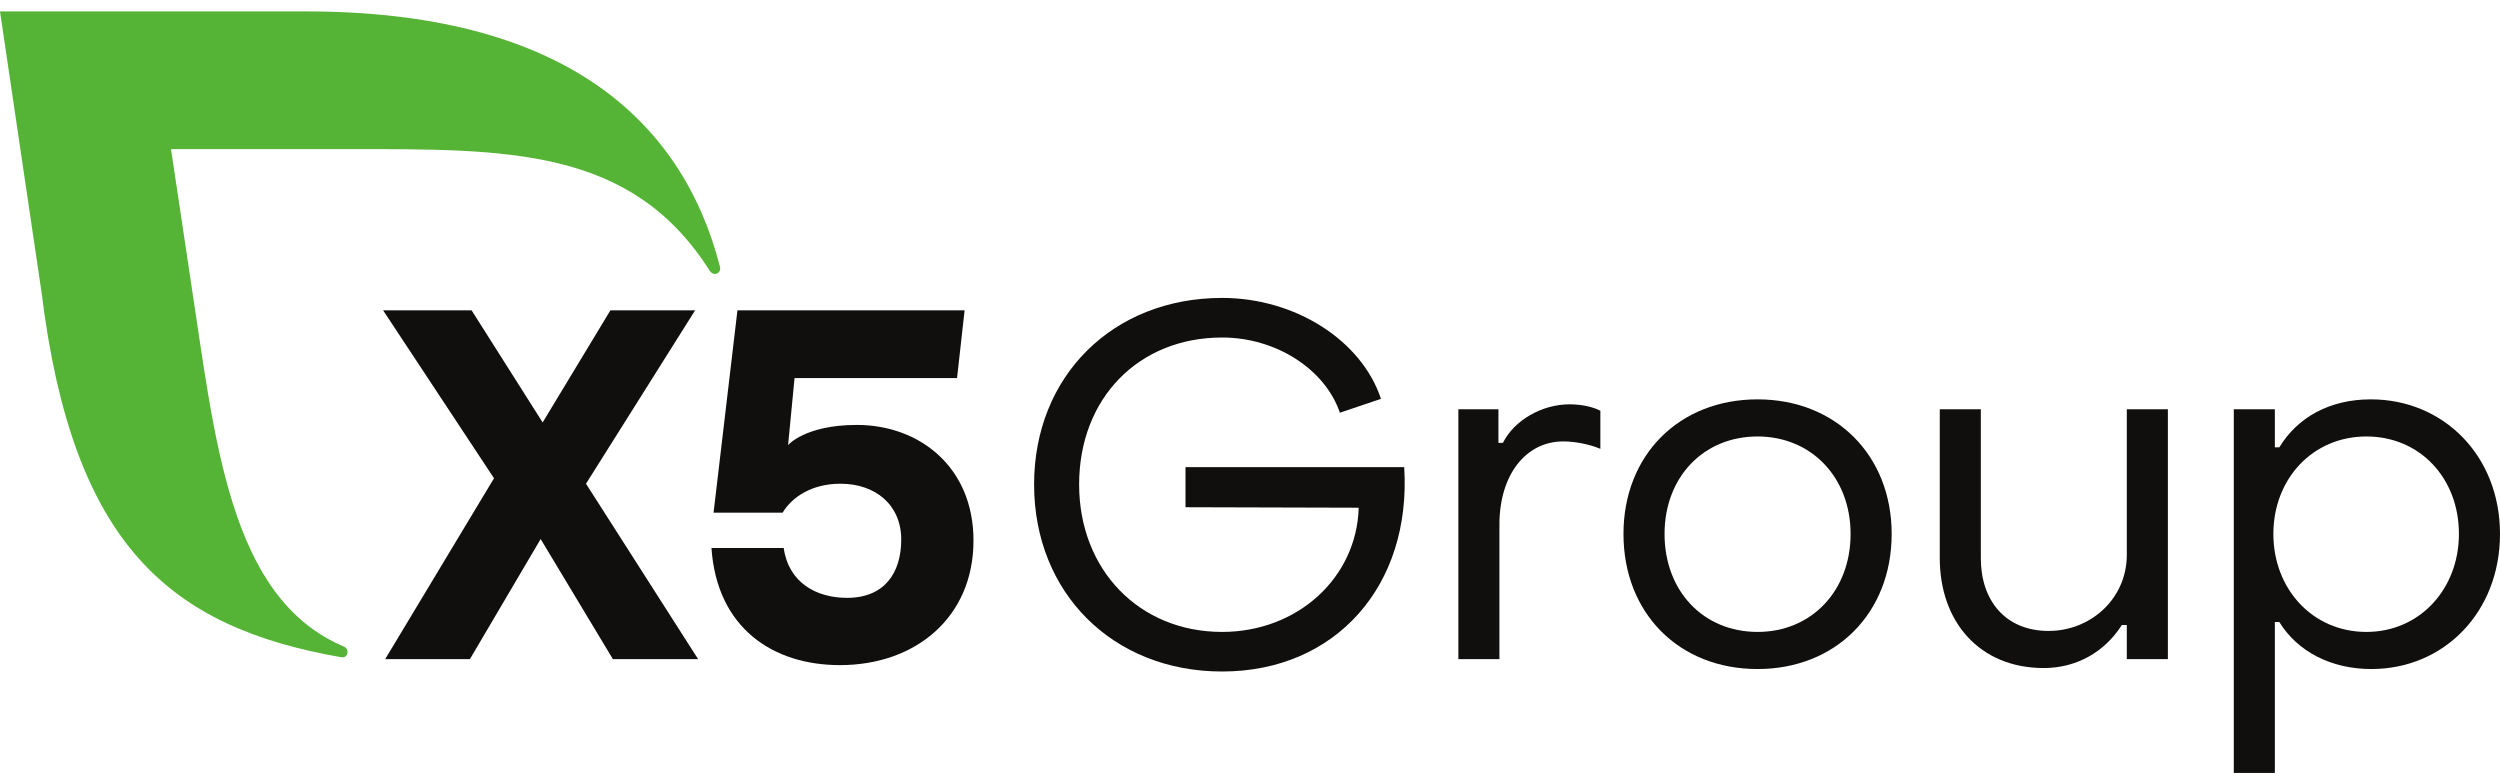 <?xml version="1.0" encoding="UTF-8"?> <svg xmlns="http://www.w3.org/2000/svg" width="207" height="64" viewBox="0 0 207 64" fill="none"> <path d="M50.749 54.578L44.766 44.633L38.907 54.578H31.892L40.904 39.6L31.72 25.694H39.047L44.931 34.978L50.543 25.694H57.557L48.521 40.053L57.805 54.578H50.749Z" fill="#100F0D"></path> <path d="M80.605 44.757C80.605 51.111 75.819 55.072 69.547 55.072C64.018 55.072 59.362 52.019 58.909 45.376H64.891C65.304 48.264 67.615 49.502 70.132 49.502C73.268 49.502 74.622 47.398 74.622 44.675C74.622 41.827 72.518 40.053 69.588 40.053C67.154 40.053 65.545 41.209 64.802 42.447H59.083L61.06 25.694H79.87L79.243 31.306H65.788L65.254 36.85C65.254 36.85 66.668 35.184 70.95 35.184C76.108 35.184 80.605 38.65 80.605 44.757" fill="#100F0D"></path> <path d="M59.617 22.097C56.431 9.673 46.318 0.945 25.334 0.945H0L3.439 24.199C6.026 45.183 14.052 51.934 28.254 54.419C28.321 54.429 28.769 54.493 28.775 53.967C28.778 53.777 28.657 53.614 28.493 53.544C18.893 49.502 17.798 36.248 15.748 22.947L14.16 12.347H28.623C41.957 12.347 52.251 12.137 58.77 22.428C58.867 22.574 59.018 22.68 59.196 22.68C59.449 22.68 59.635 22.476 59.635 22.224C59.635 22.18 59.629 22.137 59.617 22.097Z" fill="#55B435"></path> <path d="M85.623 40.114C85.623 31.141 92.138 24.668 101.192 24.668C107.256 24.668 112.746 28.191 114.344 33.026L110.943 34.173C109.714 30.568 105.658 27.946 101.192 27.946C94.268 27.946 89.352 32.985 89.352 40.114C89.352 47.161 94.309 52.323 101.192 52.323C107.419 52.323 112.336 47.857 112.5 42.039L98.16 41.998V38.68H116.269C116.884 48.513 110.574 55.601 101.192 55.601C92.138 55.601 85.623 49.087 85.623 40.114" fill="#100F0D"></path> <path d="M120.752 33.886H124.07V36.672H124.439C125.381 34.788 127.676 33.477 129.97 33.477C130.912 33.477 131.896 33.682 132.51 34.009V37.164C131.445 36.713 130.216 36.549 129.437 36.549C126.324 36.549 124.152 39.335 124.152 43.432V54.576H120.752V33.886Z" fill="#100F0D"></path> <path d="M153.229 44.211C153.229 39.54 149.993 36.14 145.527 36.14C141.02 36.14 137.824 39.54 137.824 44.211C137.824 48.923 141.02 52.323 145.527 52.323C149.993 52.323 153.229 48.923 153.229 44.211ZM134.424 44.211C134.424 37.697 139.013 33.067 145.527 33.067C152 33.067 156.63 37.697 156.63 44.211C156.63 50.766 152 55.396 145.527 55.396C139.013 55.396 134.424 50.766 134.424 44.211Z" fill="#100F0D"></path> <path d="M179.5 54.577H176.1V51.75H175.69C174.256 54.003 171.921 55.314 169.216 55.314C163.931 55.314 160.613 51.504 160.613 46.219V33.887H164.013V46.219C164.013 49.742 166.062 52.241 169.626 52.241C173.109 52.241 176.1 49.578 176.1 45.932V33.887H179.5V54.577Z" fill="#100F0D"></path> <path d="M188.235 44.211C188.235 48.759 191.472 52.323 195.938 52.323C200.362 52.323 203.599 48.759 203.599 44.211C203.599 39.582 200.362 36.14 195.938 36.14C191.472 36.14 188.235 39.663 188.235 44.211V44.211ZM207 44.211C207 50.685 202.37 55.396 196.347 55.396C193.029 55.396 190.243 53.962 188.727 51.504H188.358V64H184.958V33.887H188.358V37.041H188.727C190.243 34.542 192.906 33.067 196.306 33.067C202.329 33.067 207 37.738 207 44.211" fill="#100F0D"></path> </svg> 